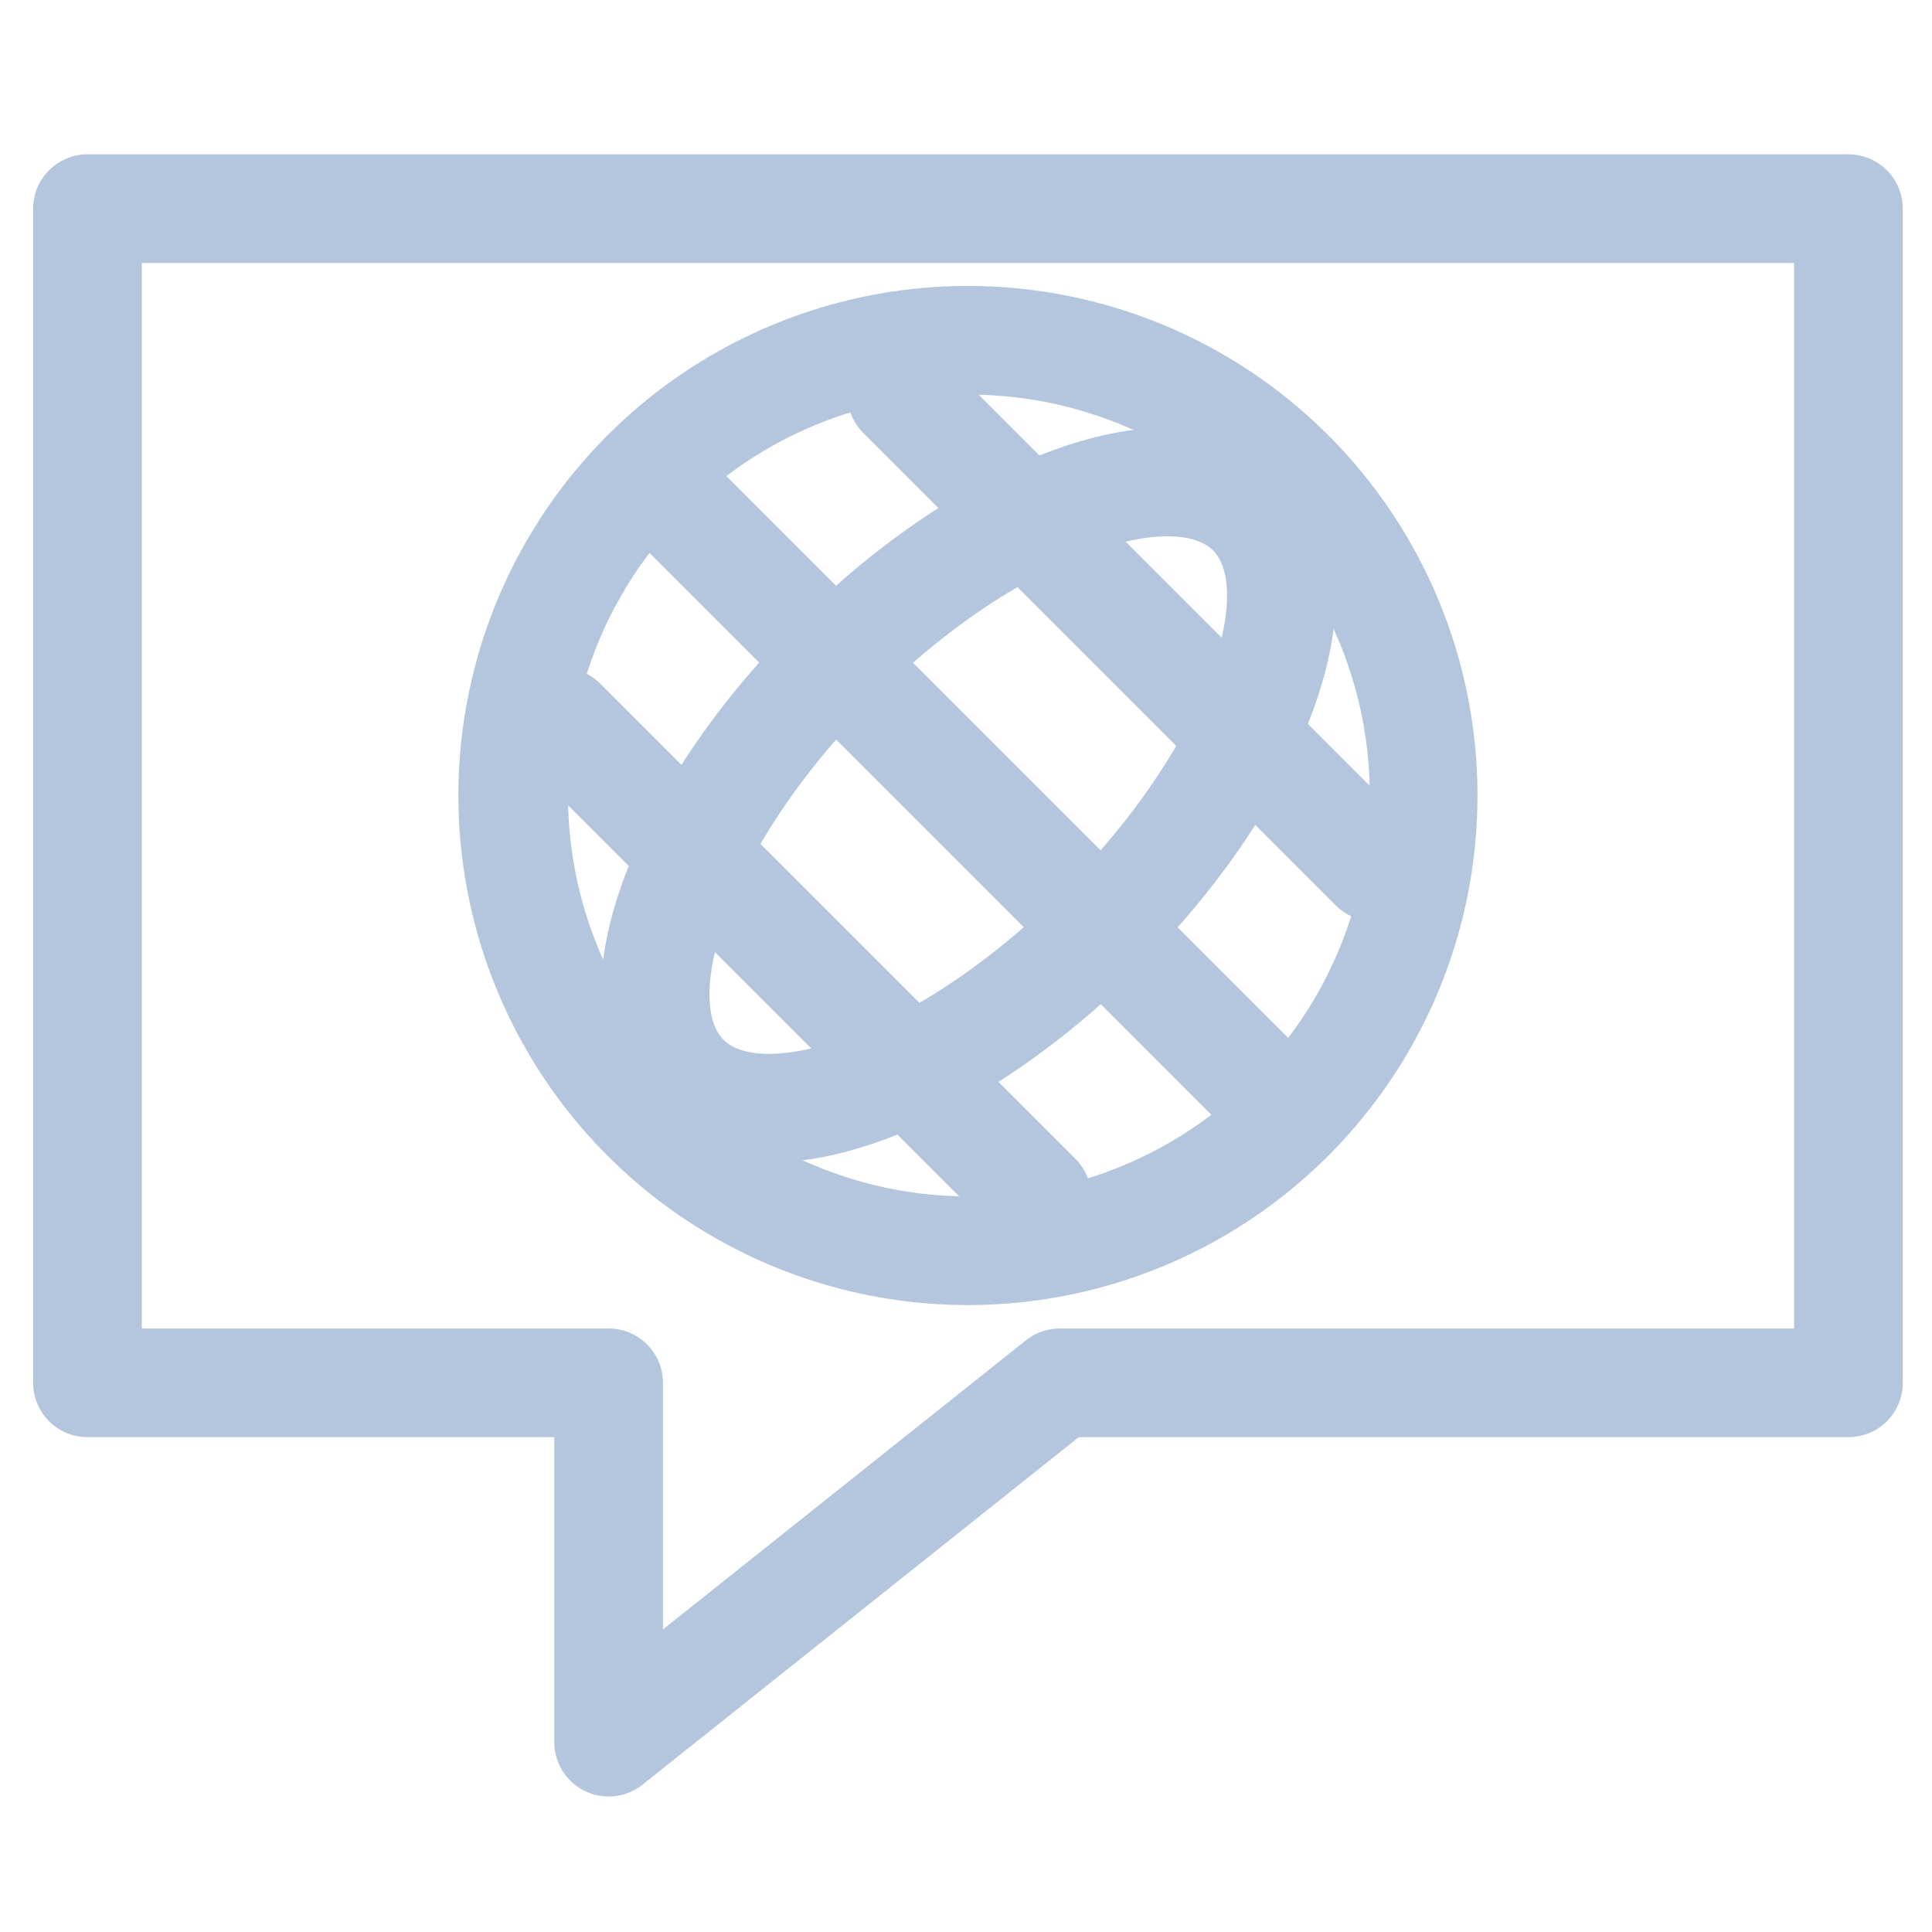 <svg width="40" height="40" viewBox="0 0 40 40" fill="none" xmlns="http://www.w3.org/2000/svg">
<path d="M20.05 8.17C21.693 8.168 23.299 8.653 24.665 9.565C26.032 10.476 27.097 11.772 27.727 13.289C28.356 14.806 28.521 16.476 28.201 18.087C27.881 19.698 27.091 21.177 25.929 22.339C24.768 23.5 23.288 24.291 21.677 24.611C20.066 24.931 18.396 24.766 16.879 24.136C15.362 23.507 14.066 22.441 13.155 21.075C12.244 19.709 11.758 18.102 11.76 16.46C11.76 14.261 12.634 12.153 14.188 10.598C15.743 9.043 17.852 8.17 20.05 8.17ZM20.05 5.92C17.963 5.918 15.922 6.535 14.185 7.694C12.449 8.852 11.095 10.5 10.295 12.428C9.495 14.356 9.286 16.478 9.692 18.526C10.099 20.573 11.104 22.454 12.58 23.93C14.056 25.406 15.937 26.411 17.985 26.818C20.032 27.224 22.154 27.015 24.082 26.215C26.01 25.415 27.658 24.061 28.816 22.325C29.975 20.588 30.592 18.547 30.59 16.46C30.588 13.665 29.476 10.986 27.5 9.01C25.524 7.034 22.845 5.923 20.05 5.92Z" fill="#B4C6DE"/>
<path d="M18.67 8.17L28.45 17.95" stroke="#B4C6DE" stroke-width="2.25" stroke-linecap="round" stroke-linejoin="round"/>
<path d="M13.98 10.39L26.05 22.46" stroke="#B4C6DE" stroke-width="2.25" stroke-linecap="round" stroke-linejoin="round"/>
<path d="M11.631 14.95L21.471 24.79" stroke="#B4C6DE" stroke-width="2.25" stroke-linecap="round" stroke-linejoin="round"/>
<path d="M22.811 19.226C26.049 15.989 27.436 12.127 25.909 10.6C24.382 9.073 20.519 10.459 17.282 13.697C14.044 16.934 12.658 20.796 14.185 22.323C15.712 23.85 19.574 22.464 22.811 19.226Z" stroke="#B4C6DE" stroke-width="2.25" stroke-linecap="round" stroke-linejoin="round"/>
<path d="M12.601 28.63H1.811V4.32H38.27V28.63H32.41H21.941L12.601 36.07V28.63Z" stroke="#B4C6DE" stroke-width="2.25" stroke-linecap="round" stroke-linejoin="round"/>
</svg>
